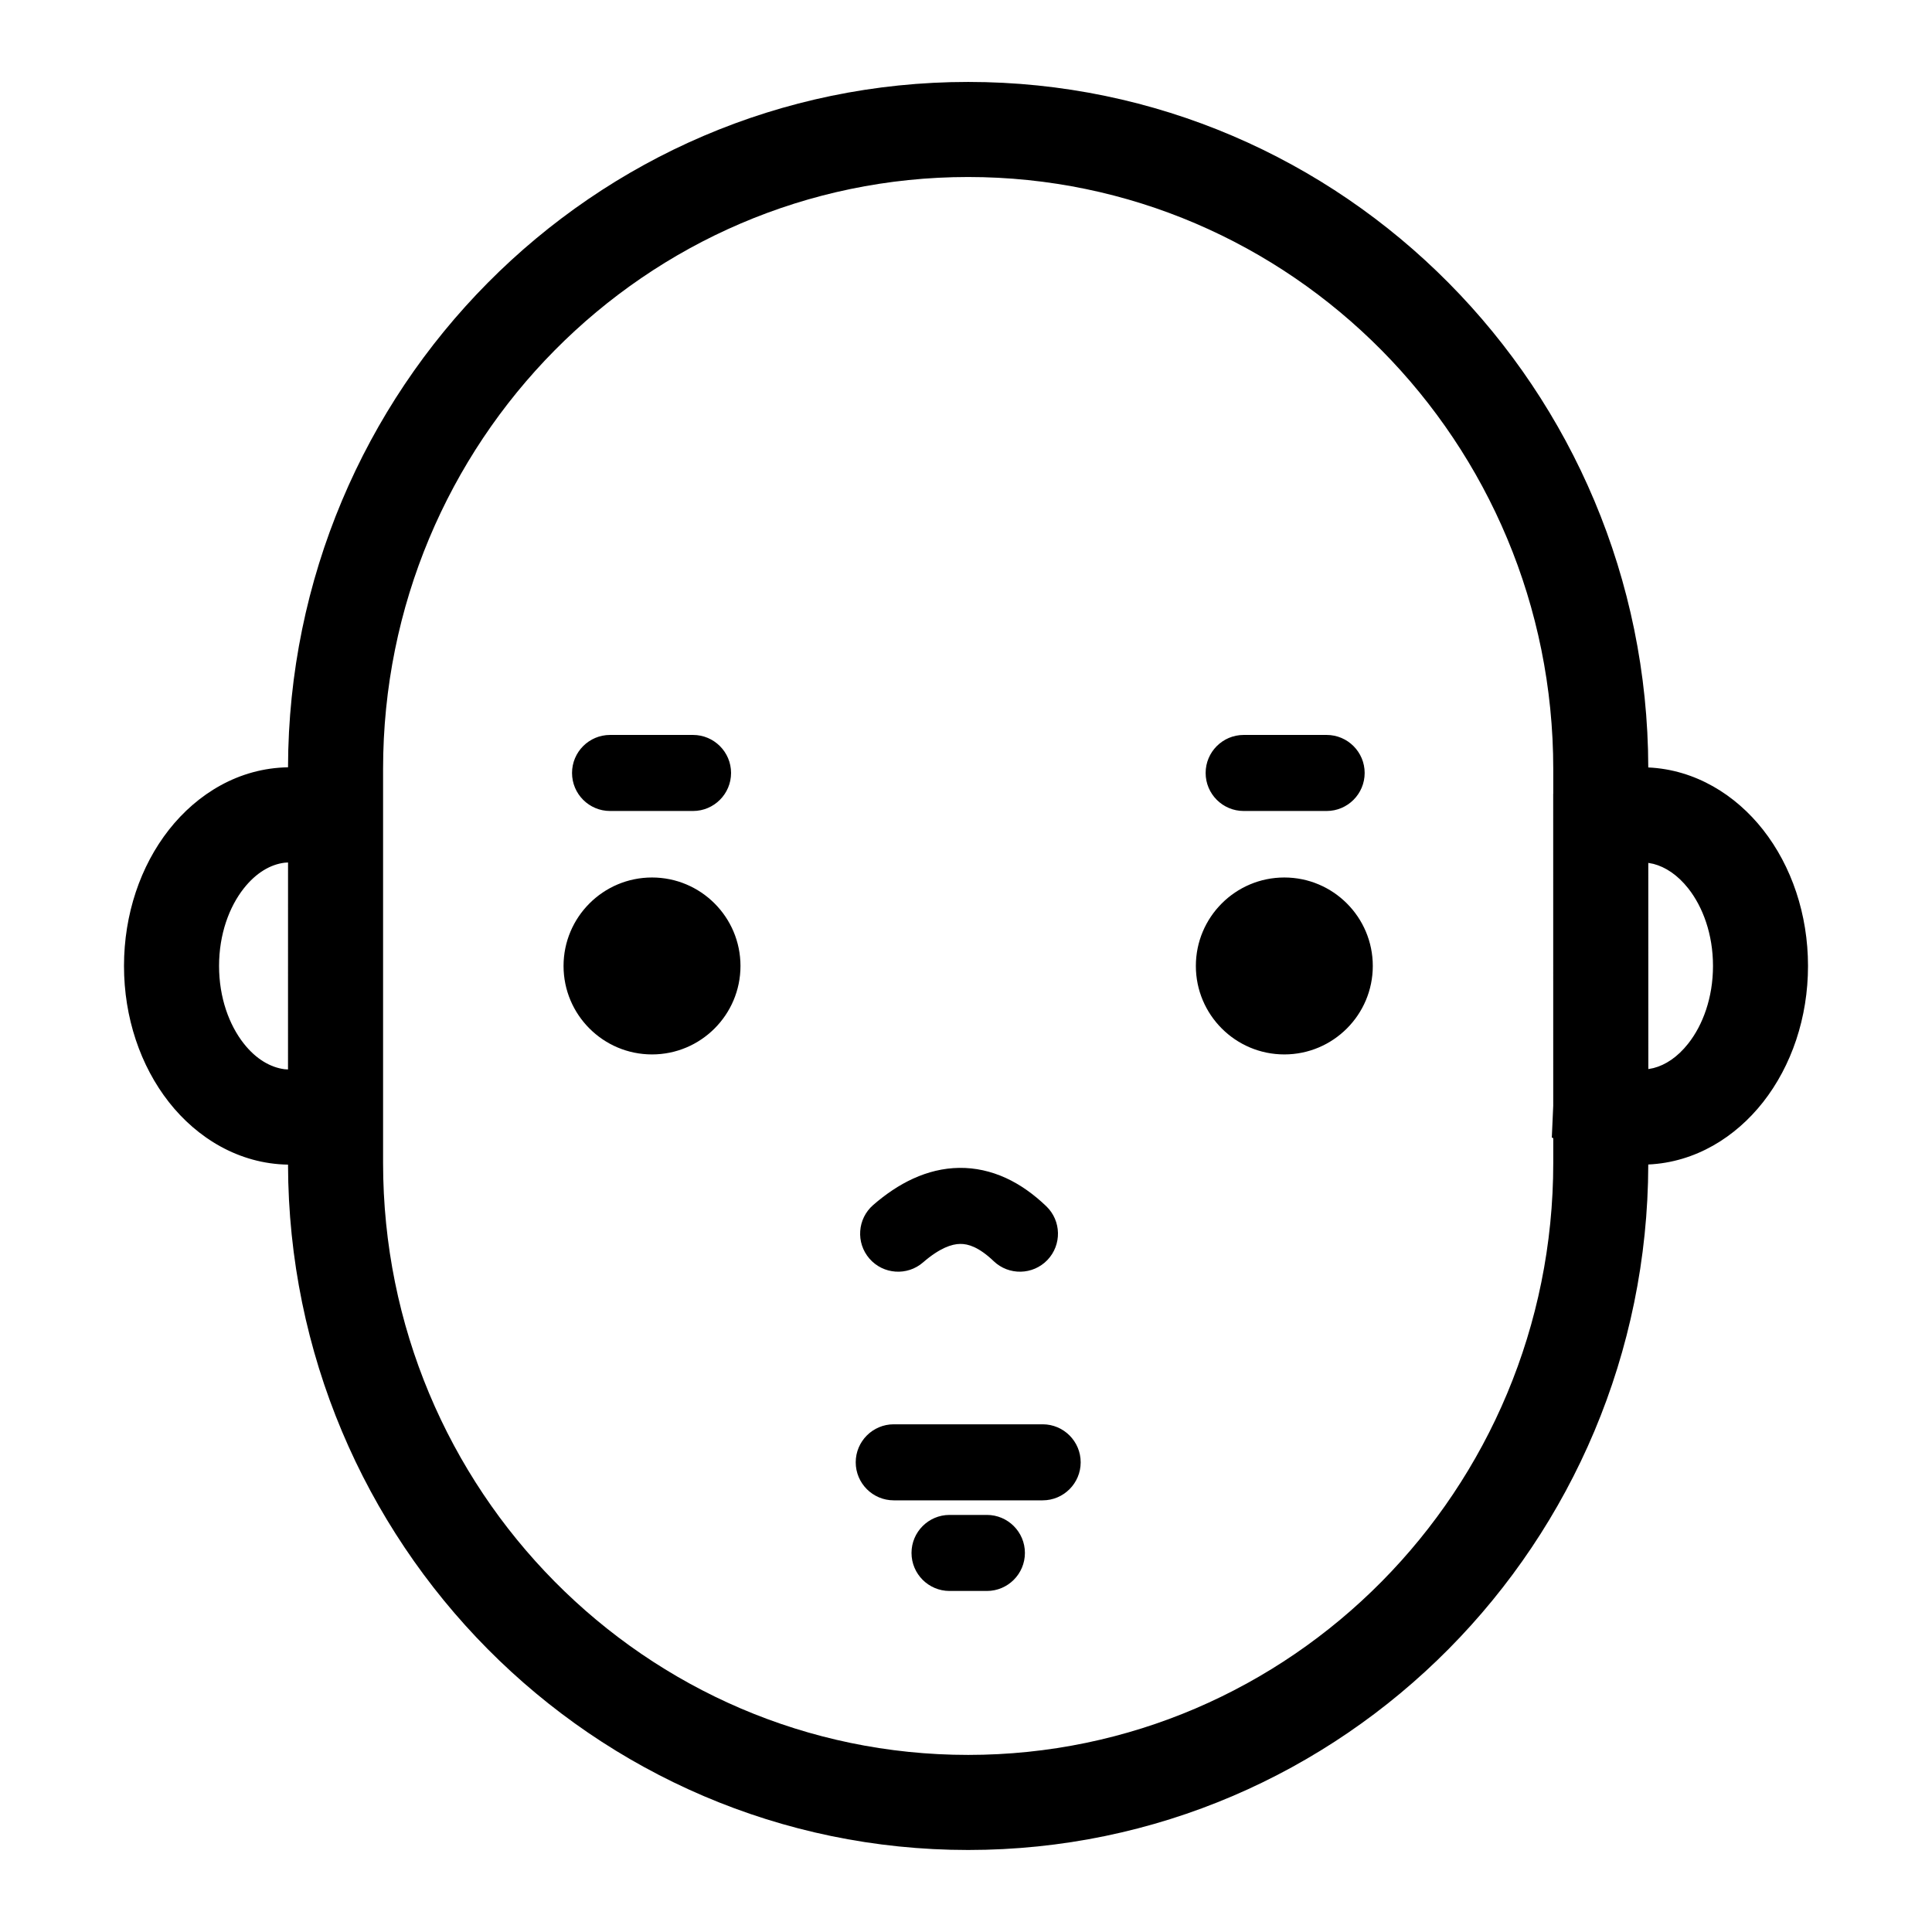 <?xml version="1.0" encoding="UTF-8"?>
<!-- Uploaded to: SVG Repo, www.svgrepo.com, Generator: SVG Repo Mixer Tools -->
<svg fill="#000000" width="800px" height="800px" version="1.1" viewBox="144 144 512 512" xmlns="http://www.w3.org/2000/svg">
 <path d="m220.33 452.64c-13.008-0.211-24.082-7.043-31.555-16.547-7.57-9.633-11.914-22.441-11.914-36.105 0-13.656 4.344-26.469 11.914-36.102 7.496-9.523 18.52-16.336 31.555-16.543 0.254-100.16 80.77-181.63 180.24-181.63 99.477 0 180.01 81.484 180.24 181.67 12.5 0.578 23.156 7.281 30.41 16.504 7.57 9.633 11.922 22.445 11.922 36.102 0 13.664-4.352 26.473-11.922 36.105-7.281 9.25-17.883 15.934-30.41 16.512-0.234 100.19-80.766 181.66-180.24 181.66-99.473 0-180-81.457-180.24-181.62zm335.3-0.477v-6.531l-0.383-0.18 0.375-8.41-0.008-82.688h0.016v-6.535c0-86.742-69.602-156.91-155.06-156.91-85.461 0-155.05 70.172-155.05 156.91v104.34c0 86.746 69.594 156.91 155.05 156.91 85.457 0 155.06-70.164 155.06-156.91zm-170.07 103.38c0-5.555 4.516-10.074 10.078-10.074h9.902c5.555 0 10.074 4.519 10.074 10.074 0 5.562-4.519 10.078-10.074 10.078h-9.902c-5.562 0-10.078-4.516-10.078-10.078zm-14.785-24.016c0-5.555 4.516-10.074 10.078-10.074h39.465c5.555 0 10.074 4.519 10.074 10.074 0 5.562-4.519 10.078-10.074 10.078h-39.465c-5.562 0-10.078-4.516-10.078-10.078zm36.551-53.316c-1.988-1.906-3.723-3.055-5.16-3.715-1.395-0.637-2.606-0.859-3.707-0.844-1.121 0.012-2.457 0.281-4.078 1.012-1.645 0.754-3.574 1.984-5.758 3.883-4.195 3.648-10.566 3.199-14.211-1-3.648-4.199-3.199-10.566 1-14.215 3.305-2.867 6.84-5.285 10.625-7.004 3.824-1.742 7.894-2.773 12.16-2.828 4.273-0.055 8.422 0.879 12.355 2.672 3.887 1.781 7.449 4.356 10.727 7.496 4.008 3.852 4.144 10.23 0.293 14.25-3.848 4.008-10.23 4.144-14.246 0.293zm-187-50.797 0.008-54.848-0.941 0.062c-3.66 0.461-7.469 2.59-10.809 6.832-3.824 4.863-6.531 12.082-6.531 20.527 0 8.449 2.707 15.672 6.531 20.535 3.316 4.227 7.168 6.359 10.816 6.832zm360.5-0.098 1.363-0.266c3.164-0.812 6.375-2.887 9.234-6.527 3.824-4.863 6.539-12.086 6.539-20.535 0-8.445-2.715-15.664-6.539-20.527-2.848-3.617-6.086-5.703-9.242-6.523l-1.363-0.262zm-287.48-27.328c0-12.938 10.508-23.445 23.445-23.445s23.445 10.508 23.445 23.445-10.508 23.445-23.445 23.445-23.445-10.508-23.445-23.445zm167.57 0c0-12.938 10.508-23.445 23.445-23.445s23.445 10.508 23.445 23.445-10.508 23.445-23.445 23.445-23.445-10.508-23.445-23.445zm-165.32-51.148c0-5.555 4.512-10.074 10.074-10.074h21.992c5.555 0 10.078 4.519 10.078 10.074 0 5.562-4.523 10.078-10.078 10.078h-21.992c-5.562 0-10.074-4.516-10.074-10.078zm167.91 0c0-5.555 4.516-10.074 10.078-10.074h21.992c5.555 0 10.074 4.519 10.074 10.074 0 5.562-4.519 10.078-10.074 10.078h-21.992c-5.562 0-10.078-4.516-10.078-10.078z" fill-rule="evenodd"/>
</svg>